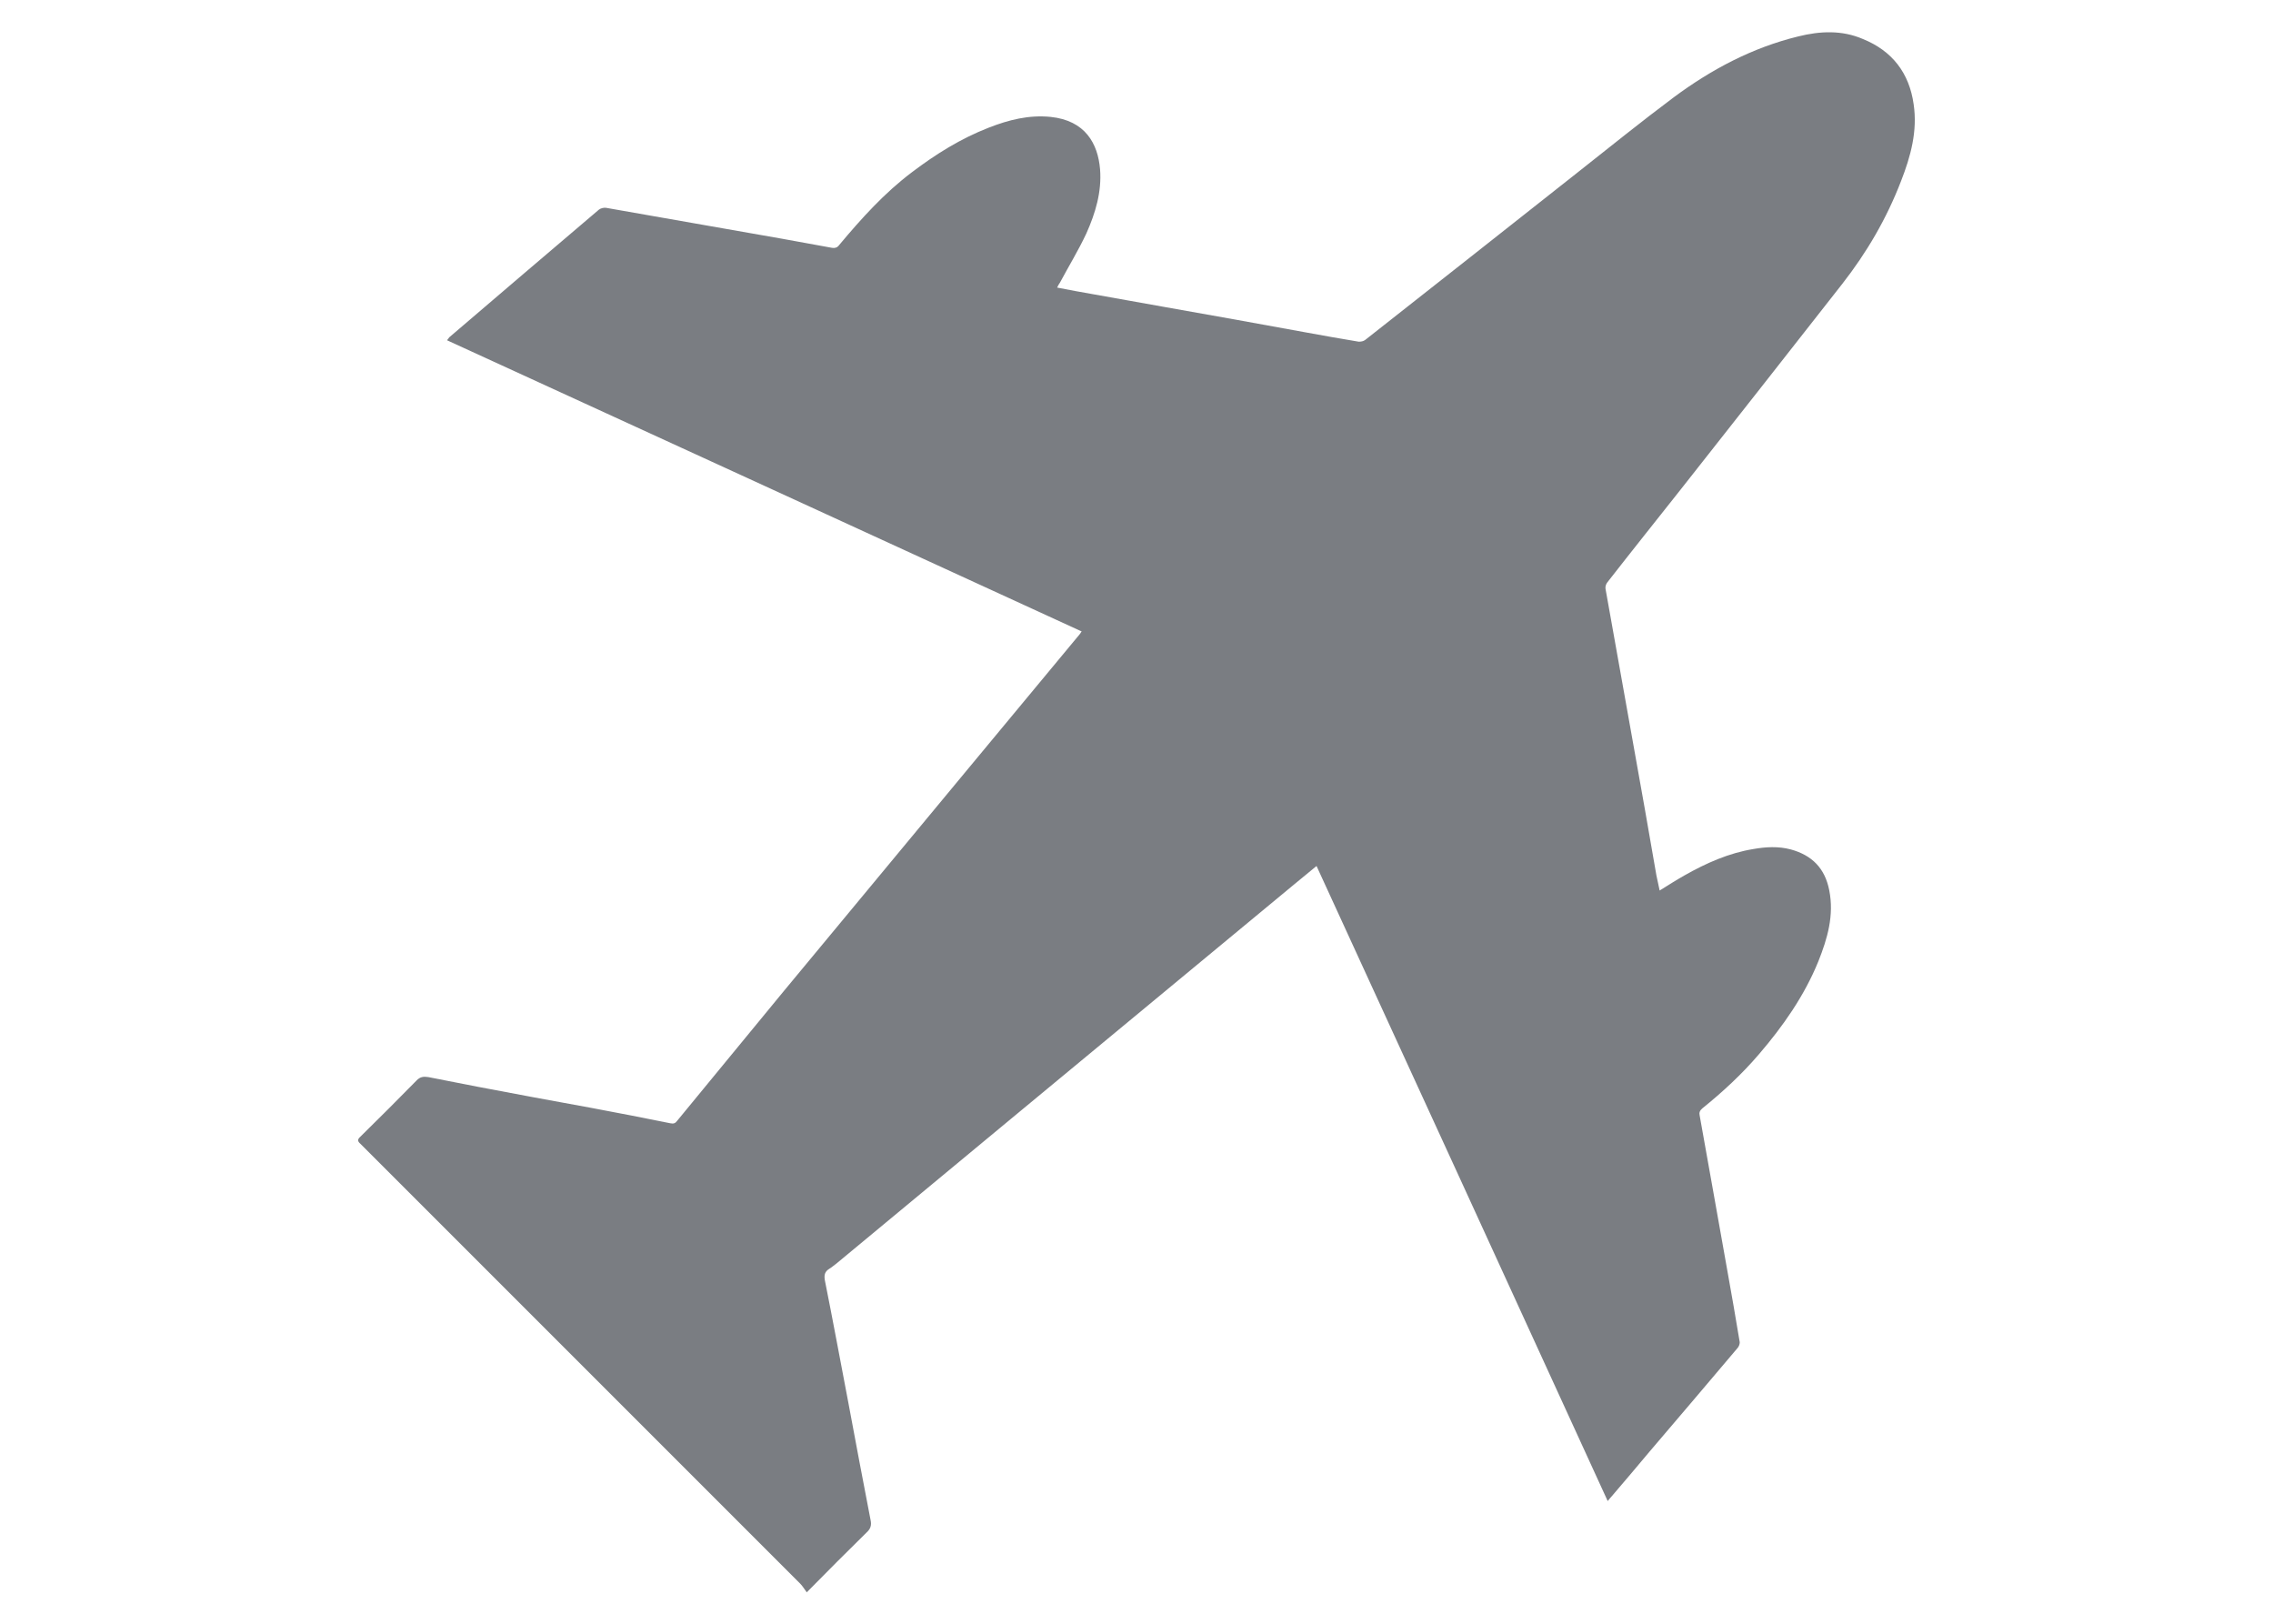 <?xml version="1.0" encoding="UTF-8"?>
<svg id="Layer_2" data-name="Layer 2" xmlns="http://www.w3.org/2000/svg" viewBox="0 0 63 45">
  <defs>
    <style>
      .cls-1 {
        fill: none;
      }

      .cls-1, .cls-2 {
        stroke-width: 0px;
      }

      .cls-2 {
        fill: #7a7d82;
      }
    </style>
  </defs>
  <g id="Layer_1-2" data-name="Layer 1">
    <g>
      <path class="cls-2" d="M22.34,44.1c-.06-.08-.1-.15-.16-.21-4.06-4.06-8.13-8.13-12.19-12.19-.08-.07-.09-.12,0-.2.52-.51,1.04-1.03,1.55-1.55.1-.11.2-.12.33-.1.46.09.92.18,1.38.27,1.04.2,2.08.39,3.12.58.74.14,1.48.28,2.21.43.09.02.14,0,.19-.07.99-1.2,1.97-2.4,2.96-3.6,1.7-2.05,3.4-4.1,5.09-6.14,1.04-1.25,2.08-2.51,3.12-3.76,0-.01.02-.03.04-.06-5.86-2.69-11.72-5.38-17.59-8.07.03-.04.05-.06.06-.08,1.38-1.18,2.76-2.36,4.15-3.54.05-.04.14-.06.2-.05,1.61.28,3.23.57,4.84.85.48.09.95.17,1.43.26.08.01.14-.01.19-.08.62-.74,1.25-1.44,2.02-2.02.66-.5,1.35-.93,2.12-1.23.56-.22,1.12-.36,1.72-.3.96.1,1.31.74,1.37,1.45.05.63-.13,1.22-.38,1.78-.22.47-.49.91-.73,1.36-.03.04-.05.08-.08.14.35.07.69.13,1.03.19.65.12,1.31.23,1.96.35,1.3.23,2.59.46,3.89.7.5.09.99.18,1.48.26.06,0,.13-.01.18-.05,1.96-1.54,3.91-3.08,5.86-4.62.9-.71,1.79-1.43,2.7-2.11,1.04-.77,2.17-1.37,3.44-1.68.6-.15,1.21-.18,1.79.07.82.33,1.29.95,1.41,1.81.11.74-.08,1.44-.35,2.13-.4,1.04-.95,1.98-1.63,2.85-1.49,1.9-2.98,3.8-4.48,5.7-.68.86-1.36,1.71-2.03,2.57-.04.05-.06.12-.05.18.26,1.44.51,2.87.77,4.31.22,1.21.43,2.42.64,3.63.03.14.06.27.09.42.24-.15.46-.29.69-.42.6-.34,1.23-.62,1.91-.73.34-.06.69-.08,1.03.01.59.16.95.52,1.07,1.13.14.7-.05,1.34-.3,1.97-.39.96-.98,1.8-1.65,2.58-.47.55-1,1.04-1.57,1.5-.07.06-.09.12-.07.2.25,1.42.51,2.83.76,4.26.12.67.24,1.35.35,2.02,0,.06-.03.13-.07.17-.81.96-1.62,1.91-2.43,2.86-.35.42-.7.83-1.05,1.24-.03.03-.06.07-.11.13-2.69-5.88-5.38-11.74-8.07-17.6-.21.17-.41.34-.62.51-2.61,2.16-5.23,4.33-7.84,6.49-1.62,1.34-3.23,2.68-4.85,4.02-.06.04-.12.1-.19.14-.13.08-.15.17-.13.31.23,1.15.44,2.29.66,3.44.2,1.07.4,2.14.61,3.22.03.14,0,.24-.11.34-.54.53-1.08,1.07-1.66,1.66"/>
      <rect class="cls-1" width="63" height="45"/>
    </g>
  </g>
</svg>